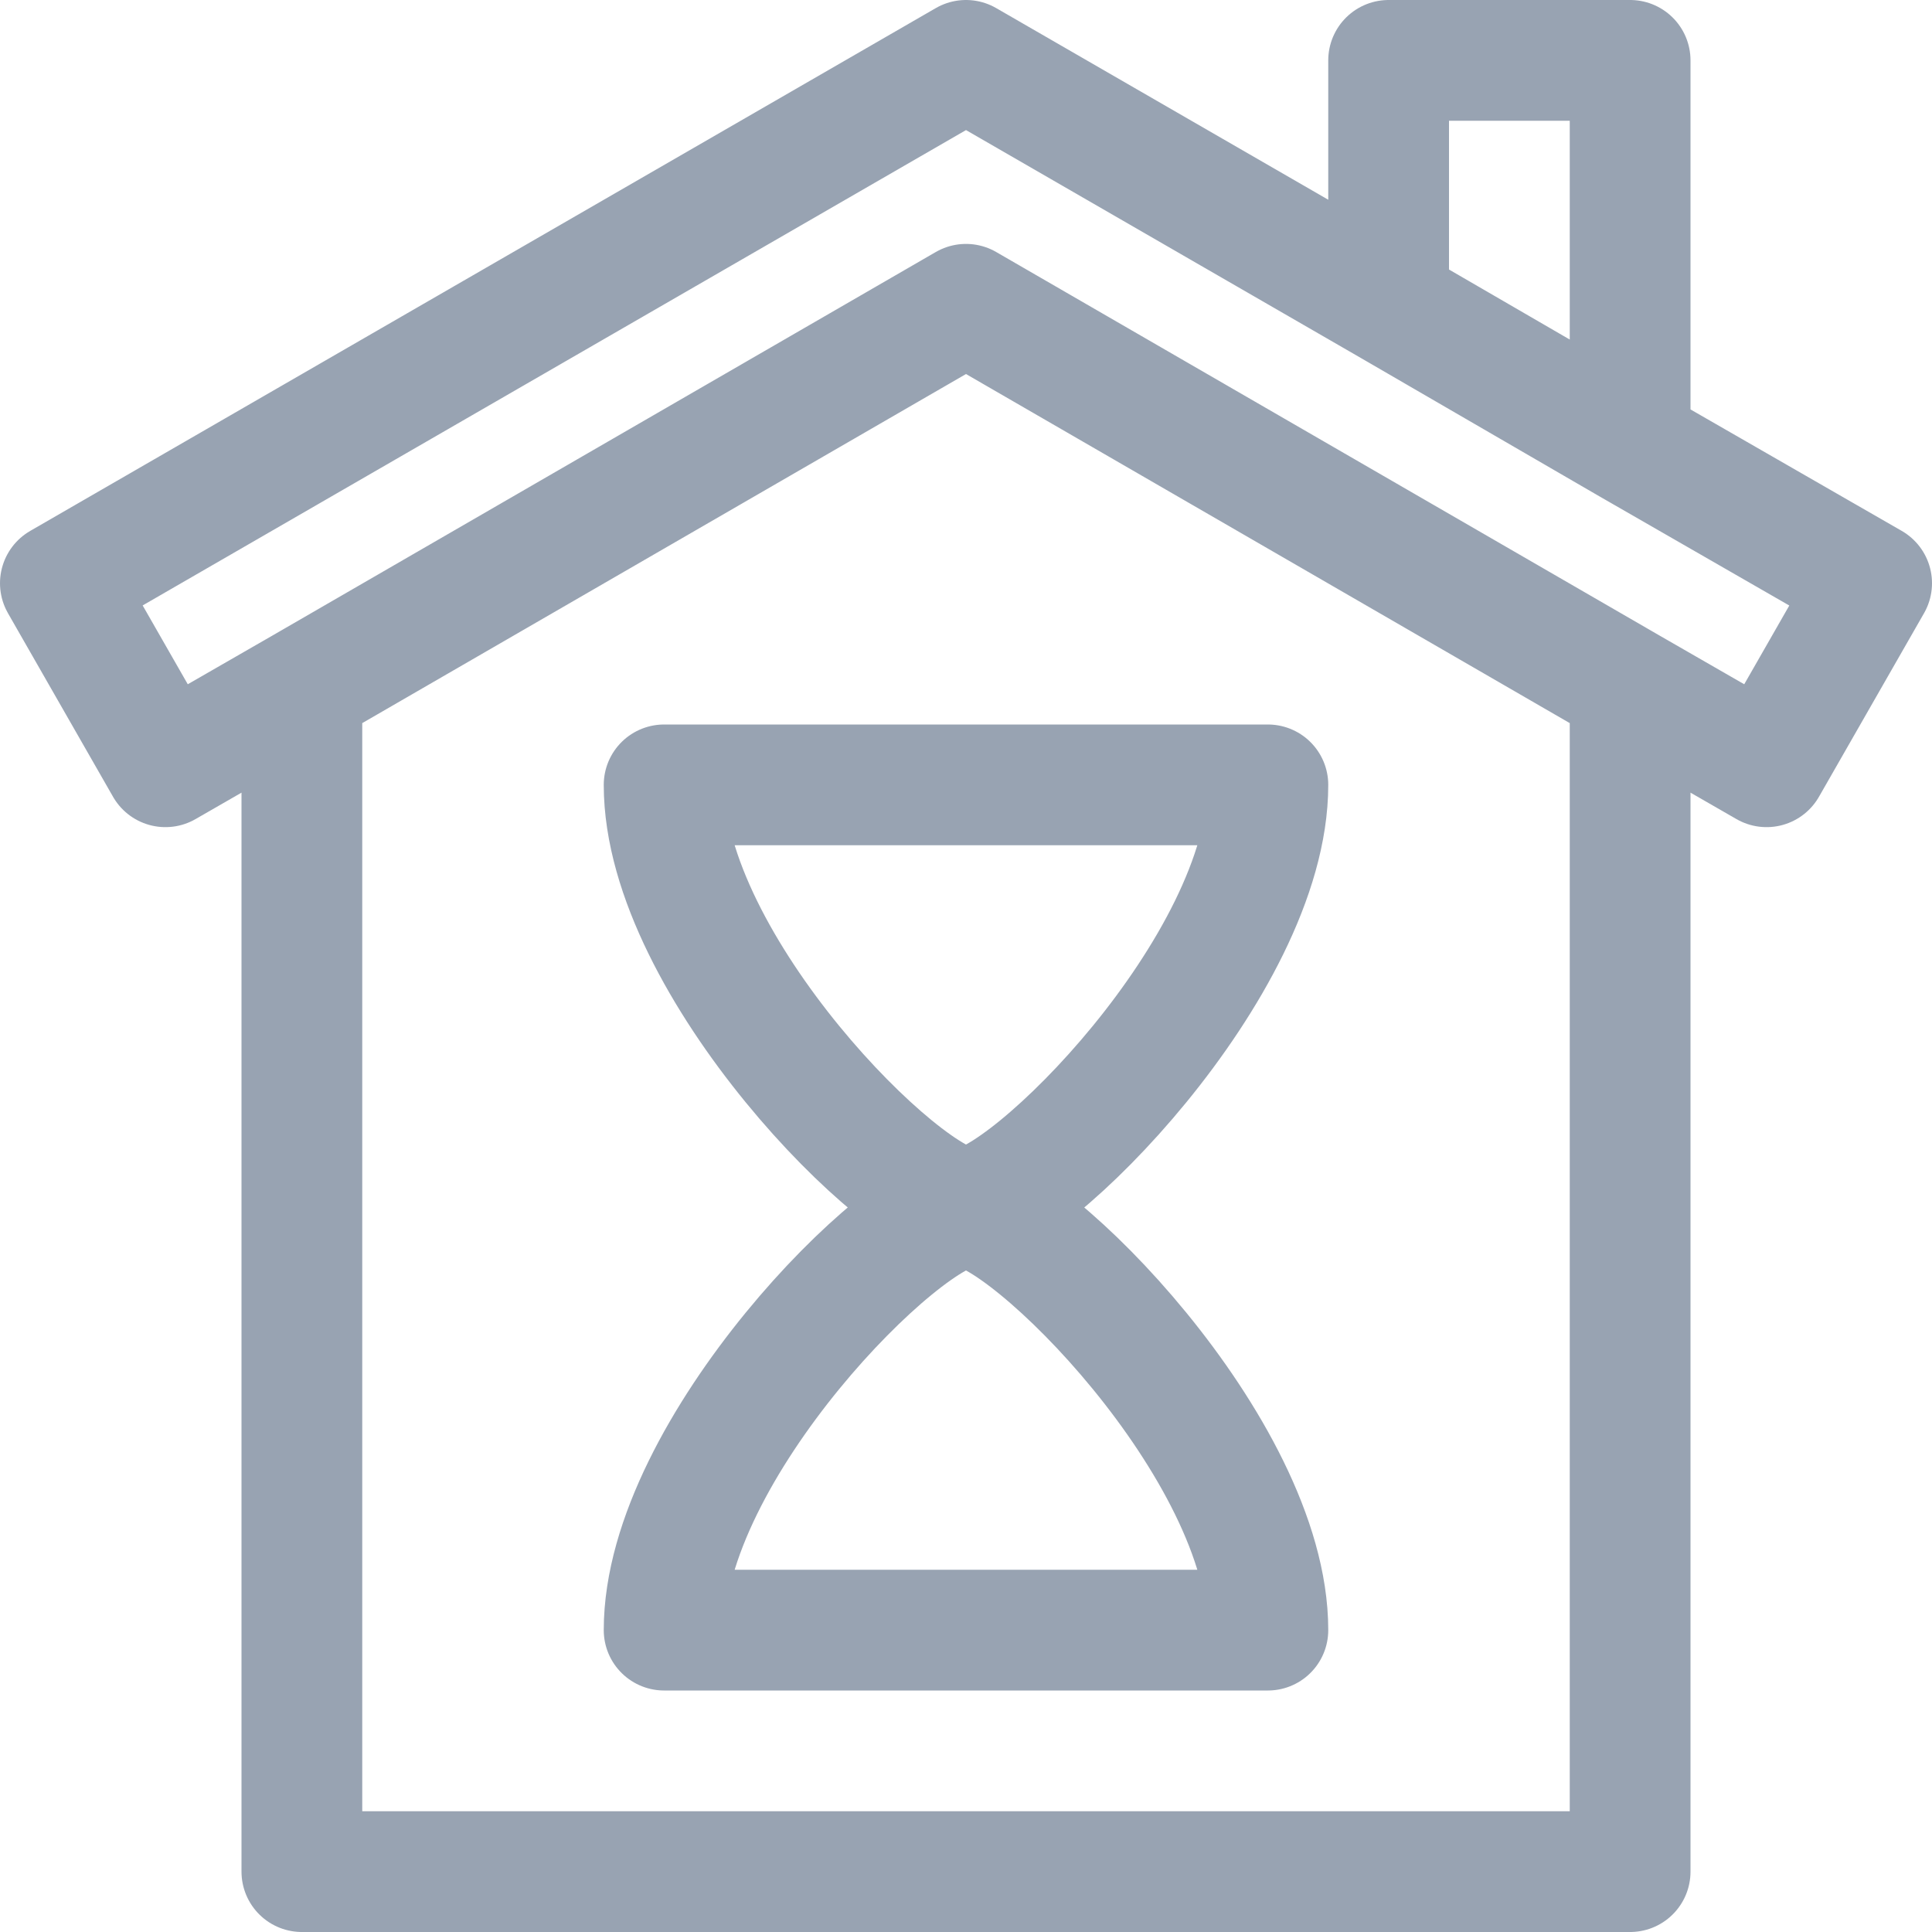 <svg xmlns="http://www.w3.org/2000/svg" width="16" height="16" fill="none"><g stroke="#98A3B2" stroke-linecap="round" stroke-linejoin="round" clip-path="url(#a)"><path d="m2.5 5.7-1.13.65L.5 4.83 8 .5l3.5 2.02m-9 3.18L8 2.52l5.5 3.18m-11 0v9.8h11V5.7m0 0 1.13.65.87-1.52-2-1.15m0 0V.5h-2v2.02m2 1.16-2-1.16"/><path d="M8 10c.5 0 2.5-2 2.5-3.5h-5C5.5 8 7.5 10 8 10Zm0 0c-.5 0-2.5 2-2.5 3.5h5c0-1.5-2-3.5-2.5-3.5Z"/></g><defs><clipPath id="a"><path fill="#fff" d="M0 0h16v16H0z"/></clipPath></defs></svg>